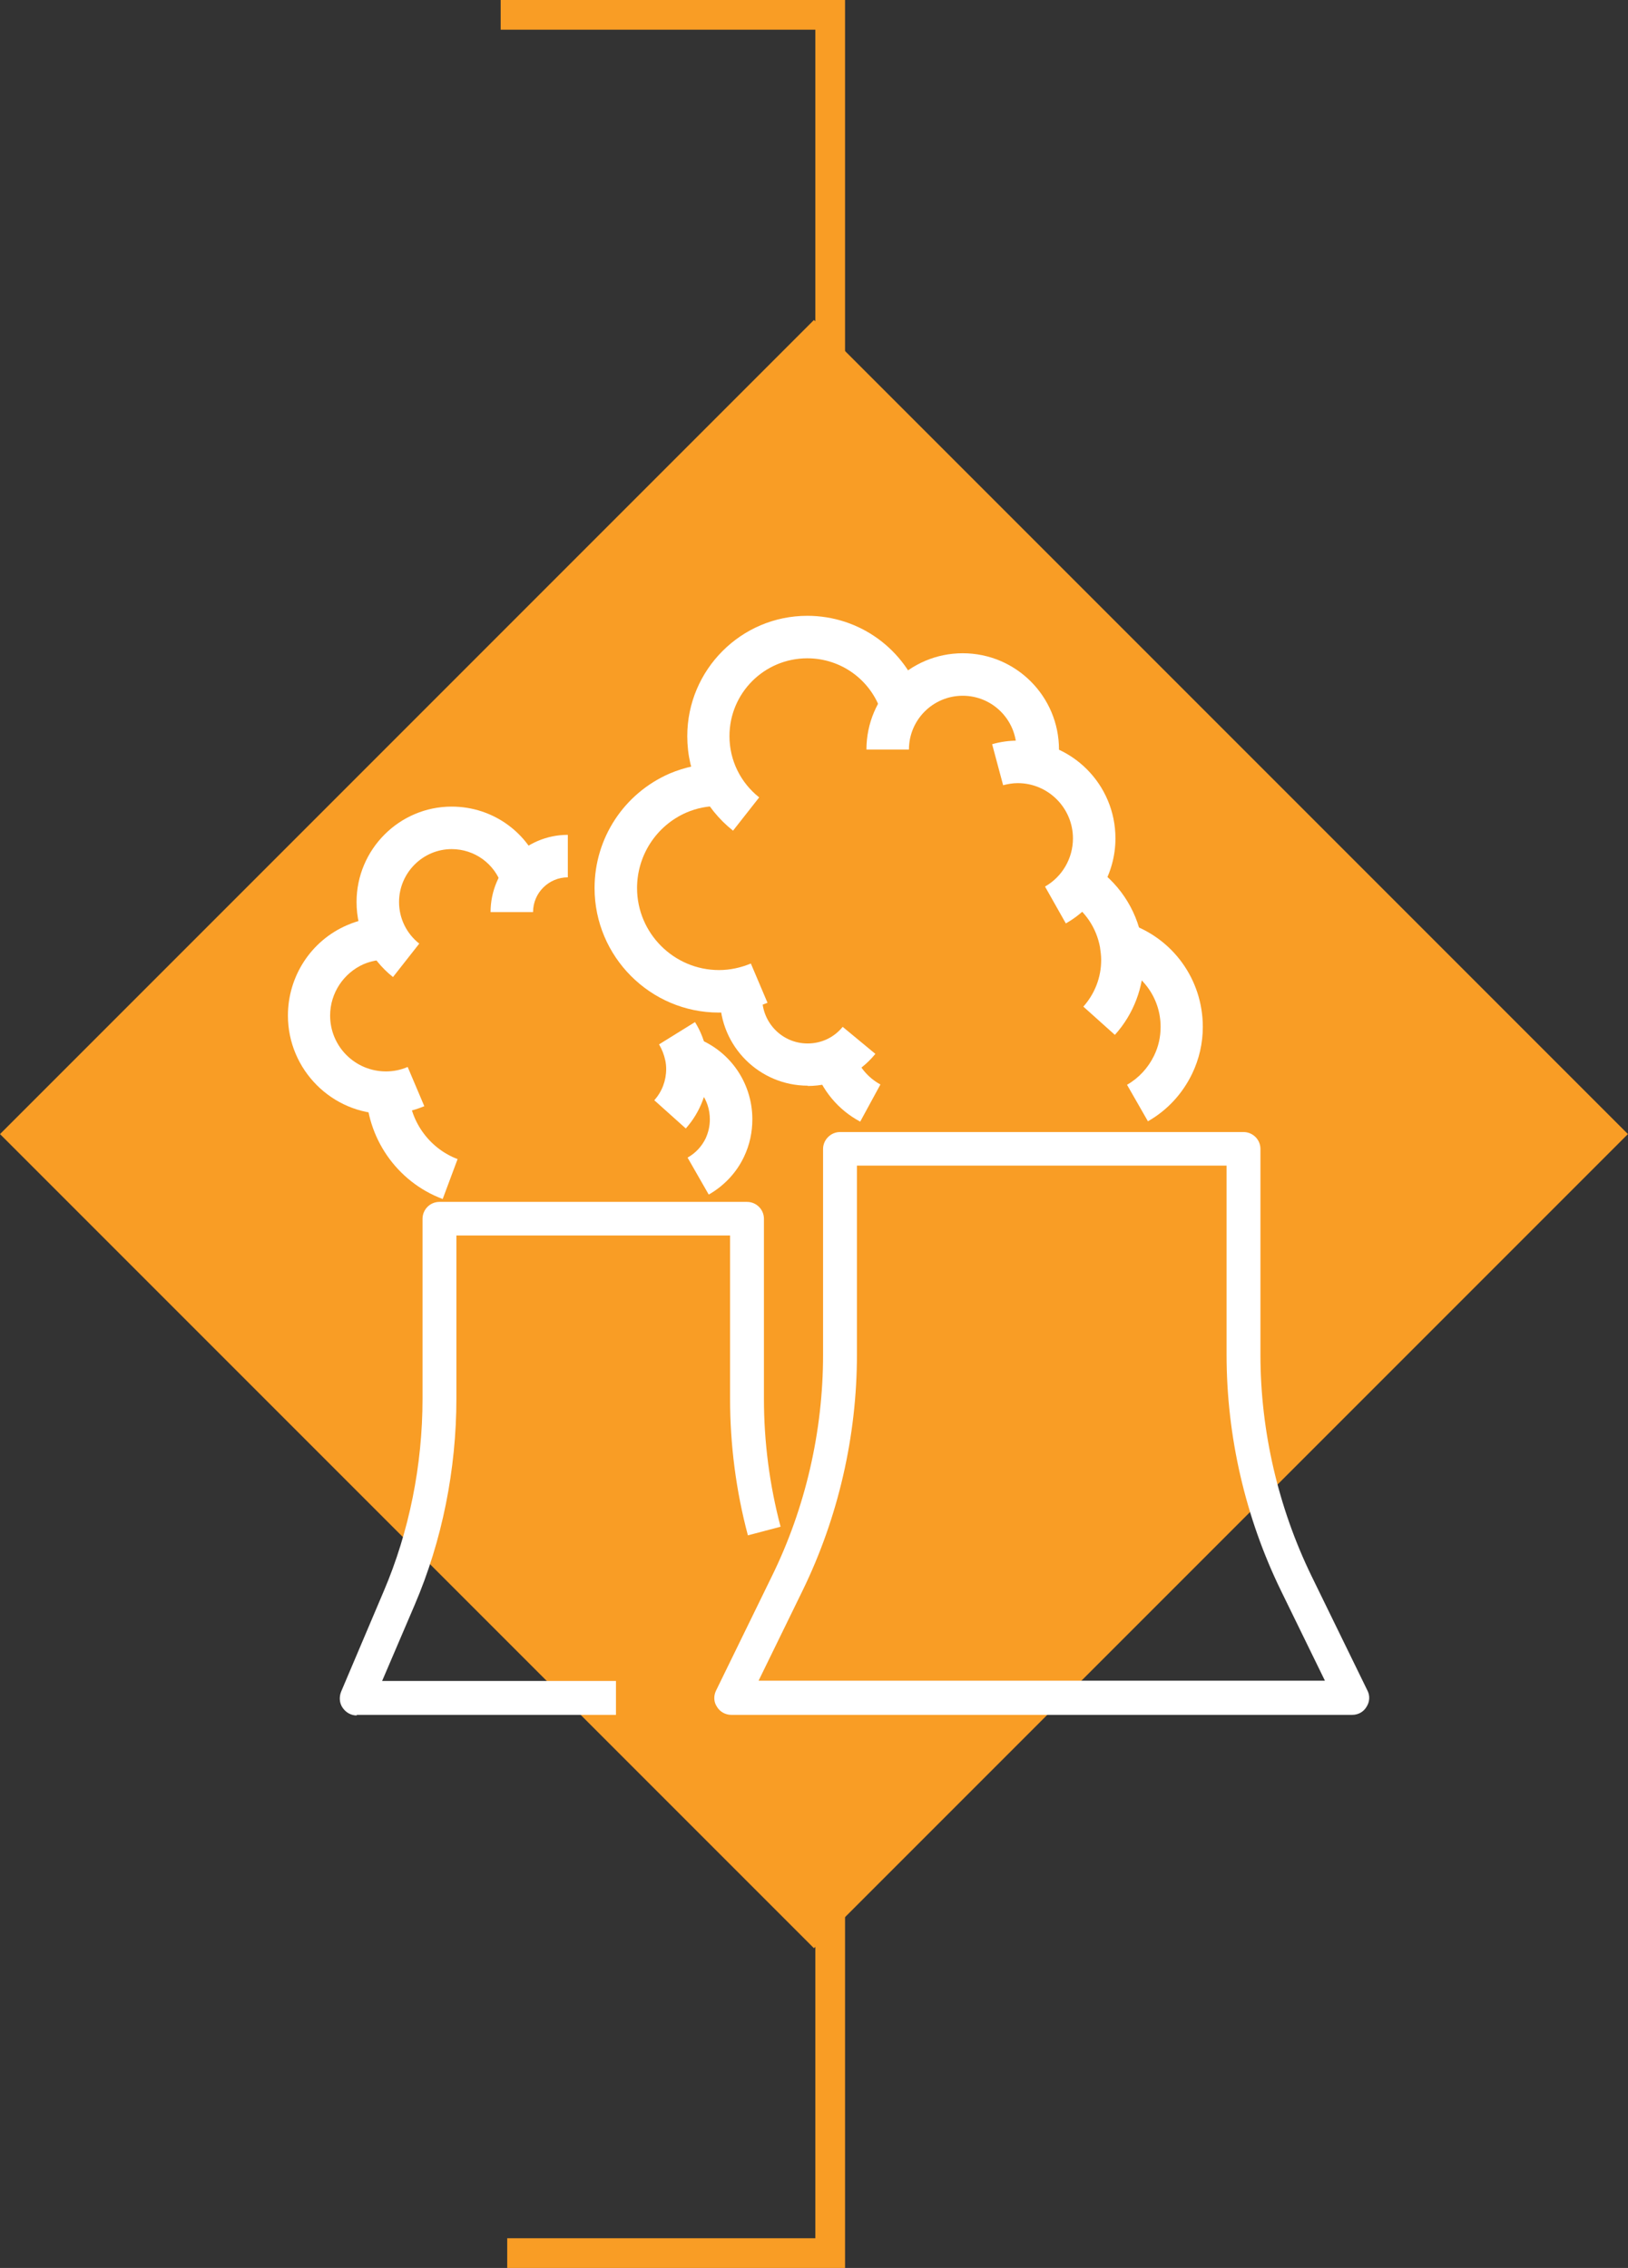 <?xml version="1.0" encoding="UTF-8"?>
<svg id="Layer_1" data-name="Layer 1" xmlns="http://www.w3.org/2000/svg" viewBox="0 0 54.79 76.31">
  <rect x="0" y="0" width="54.79" height="76.31" fill="#333333" stroke="none"/>
  <defs>
    <style>
      .cls-1 {
        fill: none;
        stroke: #f99d25;
      }

      .cls-2 {
        fill: #fff;
      }

      .cls-3 {
        fill: #f99d25;
      }
    </style>
  </defs>
  <polyline class="cls-1" points="17.07 75.81 27.94 75.81 27.94 .5 16.85 .5"/>
  <rect class="cls-3" x="8.02" y="18.78" width="38.74" height="38.74" transform="translate(-18.95 30.55) rotate(-45)"/>
  <path class="cls-2" d="M44.59,56.55h-19.06l1.48-3.03c1.2-2.46,1.83-5.2,1.83-7.94v-6.36h12.44v6.36c0,2.74.63,5.48,1.83,7.94l1.48,3.03ZM24.62,57.7h20.89c.2,0,.38-.1.48-.27.11-.17.12-.38.03-.55l-1.88-3.85c-1.12-2.3-1.72-4.88-1.72-7.44v-6.93c0-.32-.26-.57-.57-.57h-13.58c-.31,0-.57.26-.57.57v6.93c0,2.56-.59,5.14-1.72,7.44l-1.88,3.85c-.09.18-.08.39.03.55.1.17.29.27.48.27"/>
  <path class="cls-2" d="M12,57.7h8.73v-1.14h-7.87l1.1-2.57c.92-2.15,1.4-4.55,1.4-6.94v-5.48h9.21v5.48c0,1.56.2,3.11.6,4.61l1.1-.29c-.37-1.4-.56-2.85-.56-4.31v-6.05c0-.32-.26-.57-.57-.57h-10.35c-.32,0-.57.26-.57.57v6.05c0,2.24-.45,4.48-1.31,6.49l-1.43,3.37c-.07.18-.06.38.05.54.11.16.28.26.48.26"/>
  <path class="cls-2" d="M27.18,36.54c.89,0,1.72-.39,2.28-1.08l-1.1-.91c-.29.36-.72.56-1.18.56-.85,0-1.53-.69-1.53-1.54,0-.07,0-.14.01-.2l-1.41-.19c-.02.13-.02.26-.02.39,0,1.64,1.33,2.96,2.96,2.96"/>
  <path class="cls-2" d="M24.2,34.07c.56,0,1.11-.11,1.63-.33l-.56-1.32c-.34.14-.7.22-1.07.22-1.52,0-2.76-1.24-2.76-2.76,0-1.1.65-2.1,1.66-2.54.35-.15.71-.22,1.09-.22v-1.43c-.58,0-1.14.12-1.66.34-1.53.67-2.52,2.17-2.52,3.85,0,2.31,1.88,4.19,4.18,4.19"/>
  <path class="cls-2" d="M24.67,27.95l.88-1.12c-.63-.5-1-1.25-1-2.06,0-1.45,1.17-2.62,2.62-2.62,1.14,0,2.14.73,2.49,1.81l1.36-.44c-.54-1.67-2.09-2.8-3.85-2.8-2.23,0-4.04,1.82-4.04,4.05,0,1.25.56,2.4,1.54,3.18"/>
  <path class="cls-2" d="M35.57,25.87c.04-.21.07-.43.07-.65,0-1.79-1.45-3.24-3.24-3.24s-3.24,1.46-3.24,3.24h1.43c0-1,.81-1.81,1.81-1.81s1.81.81,1.81,1.81c0,.12-.01.25-.04.37l1.4.29Z"/>
  <path class="cls-2" d="M37.53,34.81c.62-.69.96-1.59.96-2.52,0-.23-.02-.46-.06-.68-.19-1.04-.81-1.96-1.71-2.52l-.76,1.21c.56.35.94.92,1.06,1.57.02.14.04.28.04.43,0,.58-.21,1.13-.6,1.57l1.06.95Z"/>
  <path class="cls-2" d="M28.95,37.74l.68-1.25c-.42-.23-.74-.61-.88-1.06l-1.36.43c.26.81.81,1.48,1.56,1.88"/>
  <path class="cls-2" d="M35.87,31.07c1.03-.58,1.67-1.68,1.67-2.86,0-1.82-1.47-3.29-3.29-3.29-.29,0-.58.04-.86.12l.37,1.38c.16-.04.32-.07.49-.07,1.03,0,1.86.84,1.86,1.86,0,.67-.36,1.29-.94,1.62l.7,1.24Z"/>
  <path class="cls-2" d="M38.63,37.73c.65-.37,1.16-.92,1.49-1.6.24-.5.36-1.03.36-1.58,0-1.6-1.02-3-2.53-3.49l-.44,1.36c.92.3,1.55,1.15,1.55,2.13,0,.34-.07.66-.22.97-.2.41-.51.75-.91.98l.71,1.24Z"/>
  <path class="cls-2" d="M12.99,37.48c.45,0,.88-.09,1.29-.26l-.56-1.32c-.23.1-.48.15-.73.15-1.04,0-1.88-.84-1.88-1.88,0-.75.45-1.43,1.13-1.73.24-.1.49-.15.75-.15v-1.43c-.46,0-.9.09-1.31.27-1.21.52-1.99,1.72-1.99,3.04,0,1.82,1.48,3.31,3.3,3.31"/>
  <path class="cls-2" d="M13.23,32.87l.88-1.12c-.43-.34-.68-.85-.68-1.4,0-.98.8-1.78,1.77-1.78.77,0,1.45.49,1.69,1.23l1.36-.44c-.43-1.33-1.65-2.22-3.05-2.22-1.76,0-3.2,1.44-3.2,3.21,0,.99.44,1.9,1.22,2.52"/>
  <path class="cls-2" d="M16.51,30.69h1.43c0-.65.53-1.17,1.17-1.17v-1.43c-1.43,0-2.6,1.17-2.6,2.6"/>
  <path class="cls-2" d="M23.08,37.97c.49-.55.76-1.26.76-2,0-.18-.02-.36-.05-.54-.07-.37-.2-.72-.4-1.04l-1.21.75c.1.17.17.35.21.54.02.09.03.19.03.29,0,.39-.14.76-.4,1.05l1.06.95Z"/>
  <path class="cls-2" d="M23.86,40.19c.52-.3.93-.74,1.18-1.27.19-.4.28-.82.28-1.26,0-1.27-.81-2.39-2.02-2.78l-.44,1.36c.62.2,1.03.77,1.03,1.42,0,.23-.05.44-.14.64-.13.27-.34.5-.61.65l.71,1.24Z"/>
  <path class="cls-2" d="M14.9,40.34l.5-1.34c-.98-.37-1.65-1.33-1.65-2.38h-1.43c0,1.65,1.03,3.14,2.57,3.72"/>
</svg>